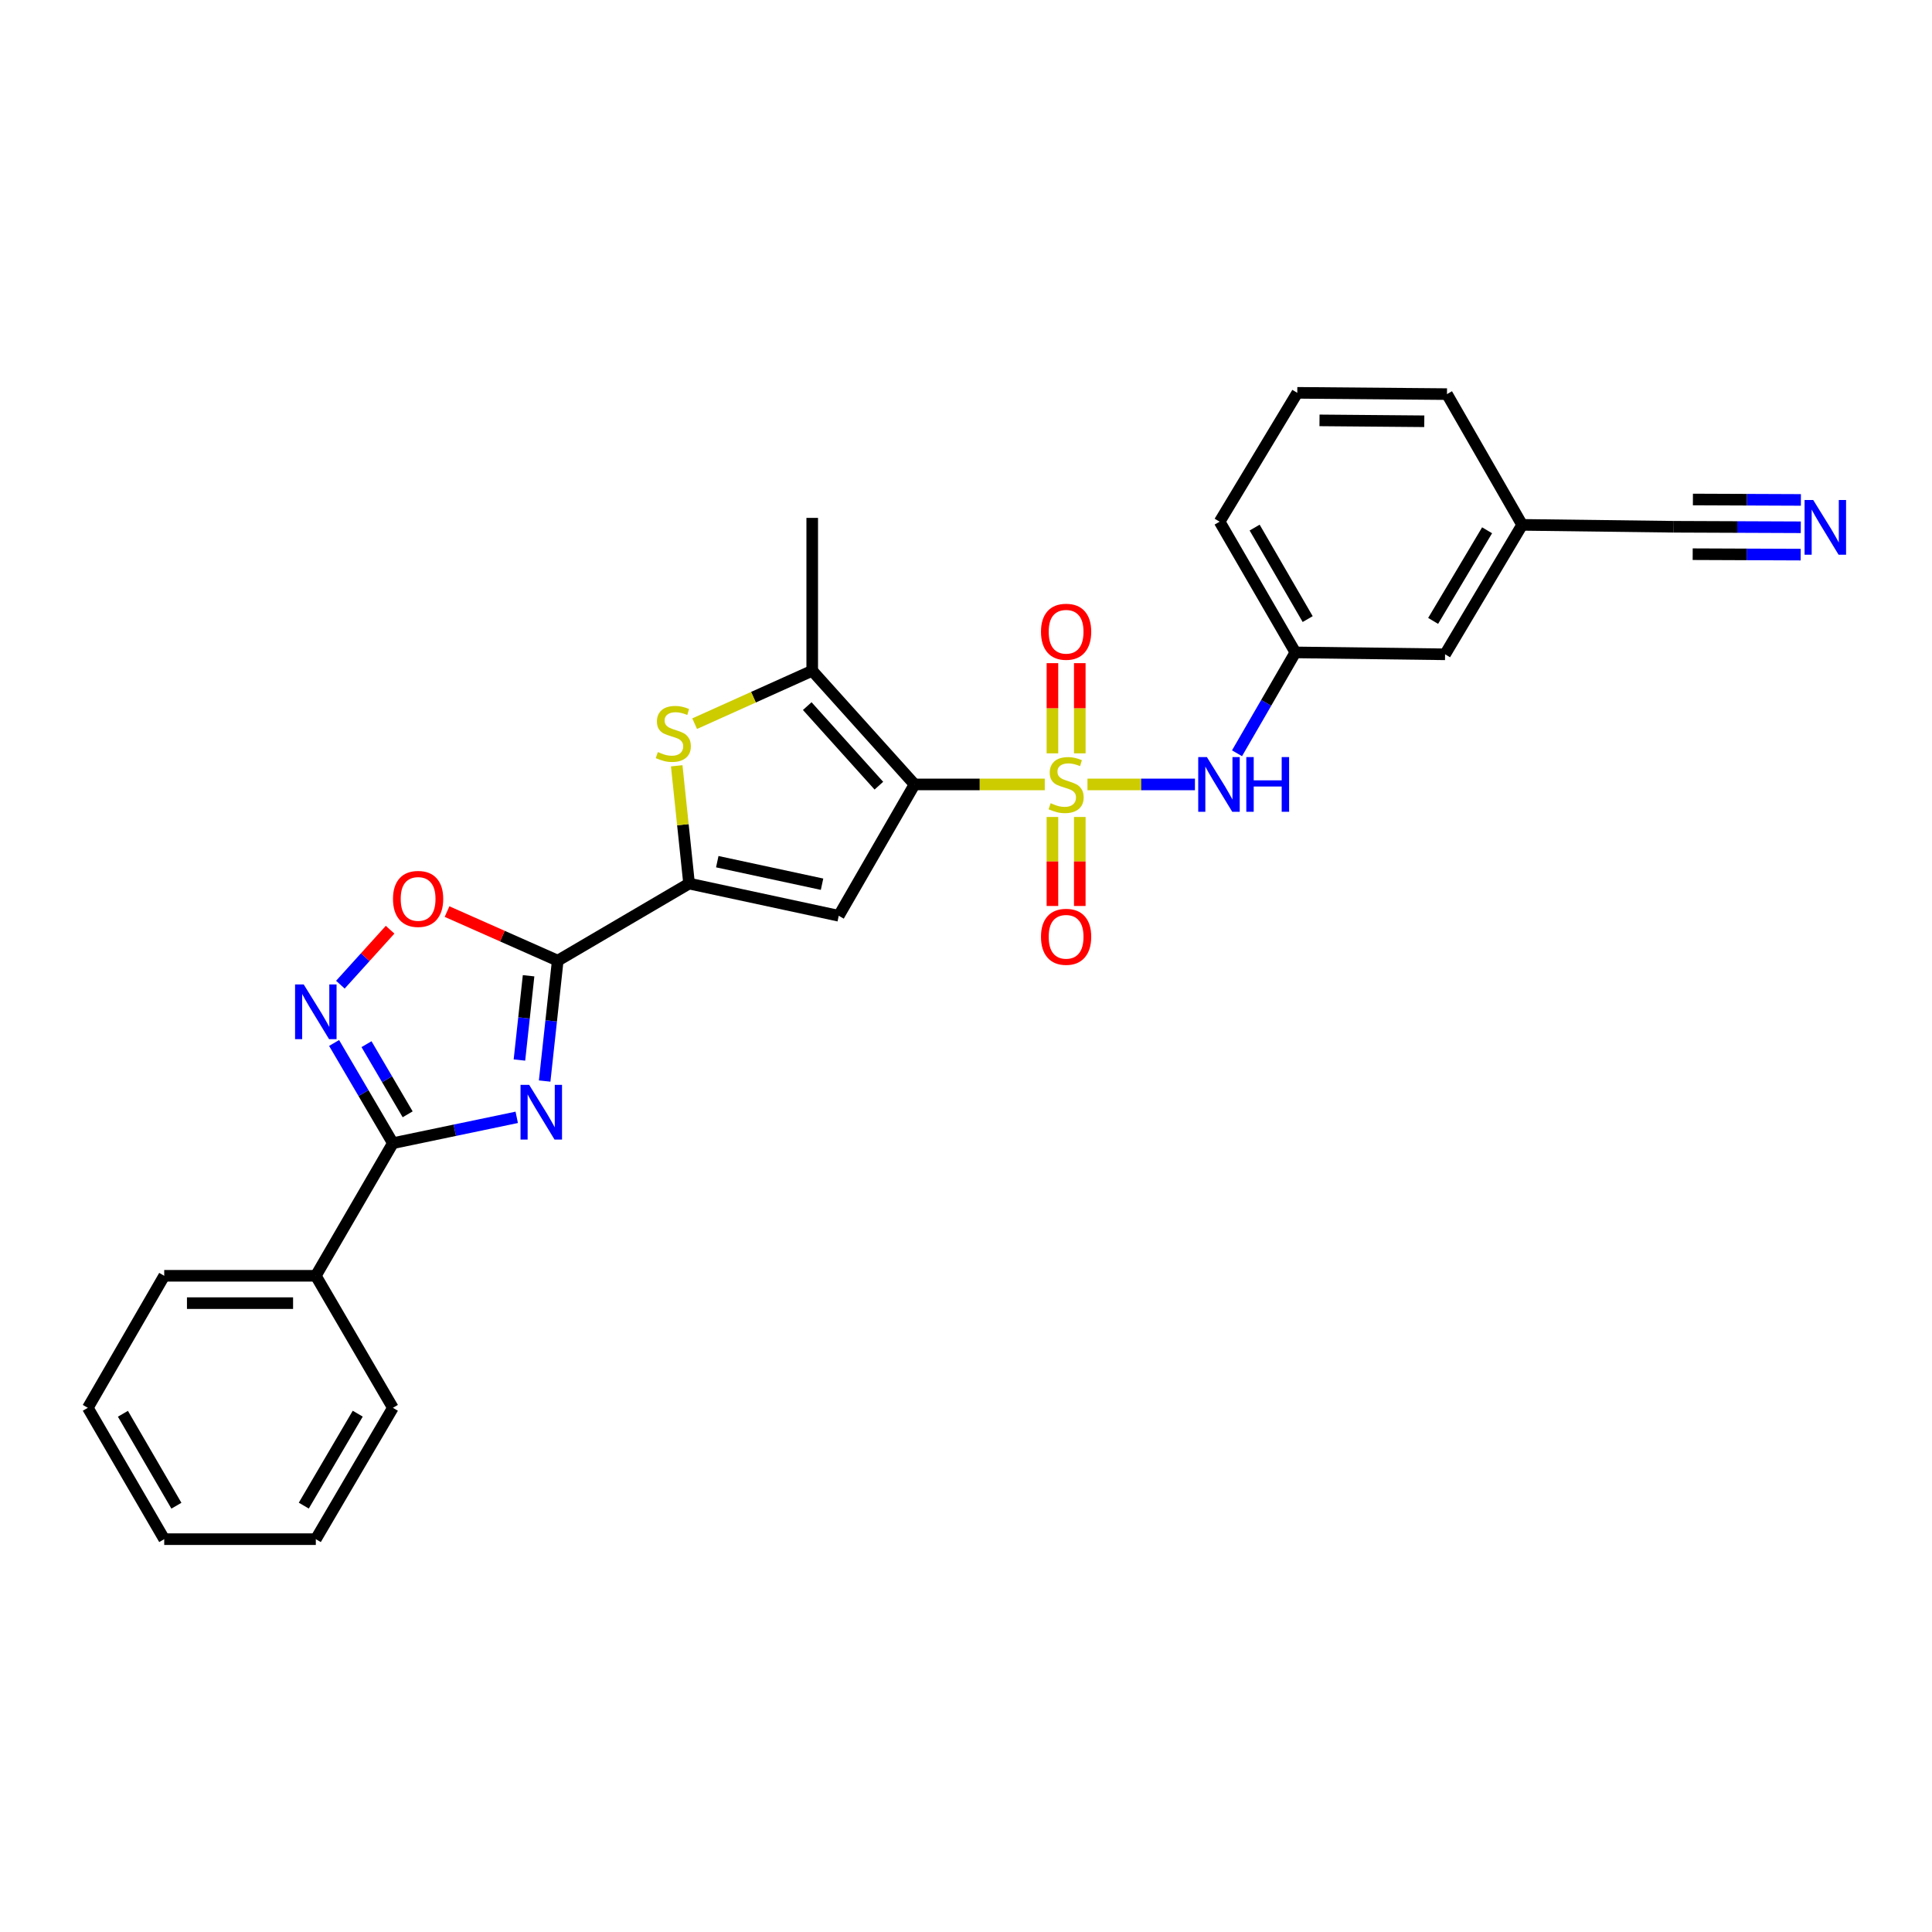 <?xml version='1.0' encoding='iso-8859-1'?>
<svg version='1.1' baseProfile='full'
              xmlns='http://www.w3.org/2000/svg'
                      xmlns:rdkit='http://www.rdkit.org/xml'
                      xmlns:xlink='http://www.w3.org/1999/xlink'
                  xml:space='preserve'
width='1000px' height='1000px' viewBox='0 0 1000 1000'>
<!-- END OF HEADER -->
<rect style='opacity:1.0;fill:#FFFFFF;stroke:none' width='1000' height='1000' x='0' y='0'> </rect>
<path class='bond-0' d='M 540.775,406.02 L 507.071,406.02' style='fill:none;fill-rule:evenodd;stroke:#CCCC00;stroke-width:6px;stroke-linecap:butt;stroke-linejoin:miter;stroke-opacity:1' />
<path class='bond-0' d='M 507.071,406.02 L 473.368,406.02' style='fill:none;fill-rule:evenodd;stroke:#000000;stroke-width:6px;stroke-linecap:butt;stroke-linejoin:miter;stroke-opacity:1' />
<path class='bond-10' d='M 562.874,406.02 L 590.687,406.02' style='fill:none;fill-rule:evenodd;stroke:#CCCC00;stroke-width:6px;stroke-linecap:butt;stroke-linejoin:miter;stroke-opacity:1' />
<path class='bond-10' d='M 590.687,406.02 L 618.5,406.02' style='fill:none;fill-rule:evenodd;stroke:#0000FF;stroke-width:6px;stroke-linecap:butt;stroke-linejoin:miter;stroke-opacity:1' />
<path class='bond-12' d='M 544.739,422.87 L 544.739,445.901' style='fill:none;fill-rule:evenodd;stroke:#CCCC00;stroke-width:6px;stroke-linecap:butt;stroke-linejoin:miter;stroke-opacity:1' />
<path class='bond-12' d='M 544.739,445.901 L 544.739,468.931' style='fill:none;fill-rule:evenodd;stroke:#FF0000;stroke-width:6px;stroke-linecap:butt;stroke-linejoin:miter;stroke-opacity:1' />
<path class='bond-12' d='M 558.894,422.87 L 558.894,445.901' style='fill:none;fill-rule:evenodd;stroke:#CCCC00;stroke-width:6px;stroke-linecap:butt;stroke-linejoin:miter;stroke-opacity:1' />
<path class='bond-12' d='M 558.894,445.901 L 558.894,468.931' style='fill:none;fill-rule:evenodd;stroke:#FF0000;stroke-width:6px;stroke-linecap:butt;stroke-linejoin:miter;stroke-opacity:1' />
<path class='bond-13' d='M 558.894,389.923 L 558.894,366.585' style='fill:none;fill-rule:evenodd;stroke:#CCCC00;stroke-width:6px;stroke-linecap:butt;stroke-linejoin:miter;stroke-opacity:1' />
<path class='bond-13' d='M 558.894,366.585 L 558.894,343.247' style='fill:none;fill-rule:evenodd;stroke:#FF0000;stroke-width:6px;stroke-linecap:butt;stroke-linejoin:miter;stroke-opacity:1' />
<path class='bond-13' d='M 544.739,389.923 L 544.739,366.585' style='fill:none;fill-rule:evenodd;stroke:#CCCC00;stroke-width:6px;stroke-linecap:butt;stroke-linejoin:miter;stroke-opacity:1' />
<path class='bond-13' d='M 544.739,366.585 L 544.739,343.247' style='fill:none;fill-rule:evenodd;stroke:#FF0000;stroke-width:6px;stroke-linecap:butt;stroke-linejoin:miter;stroke-opacity:1' />
<path class='bond-3' d='M 473.368,406.02 L 434.135,474.002' style='fill:none;fill-rule:evenodd;stroke:#000000;stroke-width:6px;stroke-linecap:butt;stroke-linejoin:miter;stroke-opacity:1' />
<path class='bond-6' d='M 473.368,406.02 L 420.405,347.184' style='fill:none;fill-rule:evenodd;stroke:#000000;stroke-width:6px;stroke-linecap:butt;stroke-linejoin:miter;stroke-opacity:1' />
<path class='bond-6' d='M 454.903,406.665 L 417.829,365.479' style='fill:none;fill-rule:evenodd;stroke:#000000;stroke-width:6px;stroke-linecap:butt;stroke-linejoin:miter;stroke-opacity:1' />
<path class='bond-1' d='M 281.915,559.548 L 285.297,528.39' style='fill:none;fill-rule:evenodd;stroke:#0000FF;stroke-width:6px;stroke-linecap:butt;stroke-linejoin:miter;stroke-opacity:1' />
<path class='bond-1' d='M 285.297,528.39 L 288.68,497.232' style='fill:none;fill-rule:evenodd;stroke:#000000;stroke-width:6px;stroke-linecap:butt;stroke-linejoin:miter;stroke-opacity:1' />
<path class='bond-1' d='M 268.858,548.673 L 271.225,526.862' style='fill:none;fill-rule:evenodd;stroke:#0000FF;stroke-width:6px;stroke-linecap:butt;stroke-linejoin:miter;stroke-opacity:1' />
<path class='bond-1' d='M 271.225,526.862 L 273.593,505.052' style='fill:none;fill-rule:evenodd;stroke:#000000;stroke-width:6px;stroke-linecap:butt;stroke-linejoin:miter;stroke-opacity:1' />
<path class='bond-5' d='M 267.462,578.331 L 235.41,585.019' style='fill:none;fill-rule:evenodd;stroke:#0000FF;stroke-width:6px;stroke-linecap:butt;stroke-linejoin:miter;stroke-opacity:1' />
<path class='bond-5' d='M 235.41,585.019 L 203.358,591.707' style='fill:none;fill-rule:evenodd;stroke:#000000;stroke-width:6px;stroke-linecap:butt;stroke-linejoin:miter;stroke-opacity:1' />
<path class='bond-2' d='M 288.68,497.232 L 356.662,457.339' style='fill:none;fill-rule:evenodd;stroke:#000000;stroke-width:6px;stroke-linecap:butt;stroke-linejoin:miter;stroke-opacity:1' />
<path class='bond-9' d='M 288.68,497.232 L 260.034,484.533' style='fill:none;fill-rule:evenodd;stroke:#000000;stroke-width:6px;stroke-linecap:butt;stroke-linejoin:miter;stroke-opacity:1' />
<path class='bond-9' d='M 260.034,484.533 L 231.388,471.834' style='fill:none;fill-rule:evenodd;stroke:#FF0000;stroke-width:6px;stroke-linecap:butt;stroke-linejoin:miter;stroke-opacity:1' />
<path class='bond-4' d='M 434.135,474.002 L 356.662,457.339' style='fill:none;fill-rule:evenodd;stroke:#000000;stroke-width:6px;stroke-linecap:butt;stroke-linejoin:miter;stroke-opacity:1' />
<path class='bond-4' d='M 425.491,457.665 L 371.259,446' style='fill:none;fill-rule:evenodd;stroke:#000000;stroke-width:6px;stroke-linecap:butt;stroke-linejoin:miter;stroke-opacity:1' />
<path class='bond-28' d='M 356.662,457.339 L 353.464,426.859' style='fill:none;fill-rule:evenodd;stroke:#000000;stroke-width:6px;stroke-linecap:butt;stroke-linejoin:miter;stroke-opacity:1' />
<path class='bond-28' d='M 353.464,426.859 L 350.266,396.379' style='fill:none;fill-rule:evenodd;stroke:#CCCC00;stroke-width:6px;stroke-linecap:butt;stroke-linejoin:miter;stroke-opacity:1' />
<path class='bond-15' d='M 203.358,591.707 L 163.466,660.349' style='fill:none;fill-rule:evenodd;stroke:#000000;stroke-width:6px;stroke-linecap:butt;stroke-linejoin:miter;stroke-opacity:1' />
<path class='bond-30' d='M 203.358,591.707 L 188.144,565.777' style='fill:none;fill-rule:evenodd;stroke:#000000;stroke-width:6px;stroke-linecap:butt;stroke-linejoin:miter;stroke-opacity:1' />
<path class='bond-30' d='M 188.144,565.777 L 172.93,539.848' style='fill:none;fill-rule:evenodd;stroke:#0000FF;stroke-width:6px;stroke-linecap:butt;stroke-linejoin:miter;stroke-opacity:1' />
<path class='bond-30' d='M 211.003,576.765 L 200.353,558.614' style='fill:none;fill-rule:evenodd;stroke:#000000;stroke-width:6px;stroke-linecap:butt;stroke-linejoin:miter;stroke-opacity:1' />
<path class='bond-30' d='M 200.353,558.614 L 189.703,540.463' style='fill:none;fill-rule:evenodd;stroke:#0000FF;stroke-width:6px;stroke-linecap:butt;stroke-linejoin:miter;stroke-opacity:1' />
<path class='bond-7' d='M 420.405,347.184 L 389.978,360.877' style='fill:none;fill-rule:evenodd;stroke:#000000;stroke-width:6px;stroke-linecap:butt;stroke-linejoin:miter;stroke-opacity:1' />
<path class='bond-7' d='M 389.978,360.877 L 359.551,374.57' style='fill:none;fill-rule:evenodd;stroke:#CCCC00;stroke-width:6px;stroke-linecap:butt;stroke-linejoin:miter;stroke-opacity:1' />
<path class='bond-19' d='M 420.405,347.184 L 420.405,268.059' style='fill:none;fill-rule:evenodd;stroke:#000000;stroke-width:6px;stroke-linecap:butt;stroke-linejoin:miter;stroke-opacity:1' />
<path class='bond-8' d='M 176.179,509.665 L 189.046,495.443' style='fill:none;fill-rule:evenodd;stroke:#0000FF;stroke-width:6px;stroke-linecap:butt;stroke-linejoin:miter;stroke-opacity:1' />
<path class='bond-8' d='M 189.046,495.443 L 201.913,481.221' style='fill:none;fill-rule:evenodd;stroke:#FF0000;stroke-width:6px;stroke-linecap:butt;stroke-linejoin:miter;stroke-opacity:1' />
<path class='bond-16' d='M 640.278,389.887 L 655.383,363.786' style='fill:none;fill-rule:evenodd;stroke:#0000FF;stroke-width:6px;stroke-linecap:butt;stroke-linejoin:miter;stroke-opacity:1' />
<path class='bond-16' d='M 655.383,363.786 L 670.488,337.685' style='fill:none;fill-rule:evenodd;stroke:#000000;stroke-width:6px;stroke-linecap:butt;stroke-linejoin:miter;stroke-opacity:1' />
<path class='bond-11' d='M 932.082,272.915 L 899.204,272.783' style='fill:none;fill-rule:evenodd;stroke:#0000FF;stroke-width:6px;stroke-linecap:butt;stroke-linejoin:miter;stroke-opacity:1' />
<path class='bond-11' d='M 899.204,272.783 L 866.326,272.652' style='fill:none;fill-rule:evenodd;stroke:#000000;stroke-width:6px;stroke-linecap:butt;stroke-linejoin:miter;stroke-opacity:1' />
<path class='bond-11' d='M 932.138,258.761 L 904.192,258.648' style='fill:none;fill-rule:evenodd;stroke:#0000FF;stroke-width:6px;stroke-linecap:butt;stroke-linejoin:miter;stroke-opacity:1' />
<path class='bond-11' d='M 904.192,258.648 L 876.246,258.536' style='fill:none;fill-rule:evenodd;stroke:#000000;stroke-width:6px;stroke-linecap:butt;stroke-linejoin:miter;stroke-opacity:1' />
<path class='bond-11' d='M 932.025,287.07 L 904.079,286.958' style='fill:none;fill-rule:evenodd;stroke:#0000FF;stroke-width:6px;stroke-linecap:butt;stroke-linejoin:miter;stroke-opacity:1' />
<path class='bond-11' d='M 904.079,286.958 L 876.133,286.846' style='fill:none;fill-rule:evenodd;stroke:#000000;stroke-width:6px;stroke-linecap:butt;stroke-linejoin:miter;stroke-opacity:1' />
<path class='bond-14' d='M 866.326,272.652 L 787.862,271.669' style='fill:none;fill-rule:evenodd;stroke:#000000;stroke-width:6px;stroke-linecap:butt;stroke-linejoin:miter;stroke-opacity:1' />
<path class='bond-22' d='M 163.466,660.349 L 85.001,660.349' style='fill:none;fill-rule:evenodd;stroke:#000000;stroke-width:6px;stroke-linecap:butt;stroke-linejoin:miter;stroke-opacity:1' />
<path class='bond-22' d='M 151.696,674.504 L 96.771,674.504' style='fill:none;fill-rule:evenodd;stroke:#000000;stroke-width:6px;stroke-linecap:butt;stroke-linejoin:miter;stroke-opacity:1' />
<path class='bond-23' d='M 163.466,660.349 L 203.358,728.685' style='fill:none;fill-rule:evenodd;stroke:#000000;stroke-width:6px;stroke-linecap:butt;stroke-linejoin:miter;stroke-opacity:1' />
<path class='bond-18' d='M 670.488,337.685 L 747.969,338.668' style='fill:none;fill-rule:evenodd;stroke:#000000;stroke-width:6px;stroke-linecap:butt;stroke-linejoin:miter;stroke-opacity:1' />
<path class='bond-21' d='M 670.488,337.685 L 631.271,270.025' style='fill:none;fill-rule:evenodd;stroke:#000000;stroke-width:6px;stroke-linecap:butt;stroke-linejoin:miter;stroke-opacity:1' />
<path class='bond-21' d='M 676.852,320.438 L 649.4,273.076' style='fill:none;fill-rule:evenodd;stroke:#000000;stroke-width:6px;stroke-linecap:butt;stroke-linejoin:miter;stroke-opacity:1' />
<path class='bond-17' d='M 787.862,271.669 L 747.969,338.668' style='fill:none;fill-rule:evenodd;stroke:#000000;stroke-width:6px;stroke-linecap:butt;stroke-linejoin:miter;stroke-opacity:1' />
<path class='bond-17' d='M 769.716,274.477 L 741.791,321.376' style='fill:none;fill-rule:evenodd;stroke:#000000;stroke-width:6px;stroke-linecap:butt;stroke-linejoin:miter;stroke-opacity:1' />
<path class='bond-29' d='M 787.862,271.669 L 748.952,203.993' style='fill:none;fill-rule:evenodd;stroke:#000000;stroke-width:6px;stroke-linecap:butt;stroke-linejoin:miter;stroke-opacity:1' />
<path class='bond-20' d='M 671.471,203.333 L 631.271,270.025' style='fill:none;fill-rule:evenodd;stroke:#000000;stroke-width:6px;stroke-linecap:butt;stroke-linejoin:miter;stroke-opacity:1' />
<path class='bond-24' d='M 671.471,203.333 L 748.952,203.993' style='fill:none;fill-rule:evenodd;stroke:#000000;stroke-width:6px;stroke-linecap:butt;stroke-linejoin:miter;stroke-opacity:1' />
<path class='bond-24' d='M 682.972,217.586 L 737.209,218.048' style='fill:none;fill-rule:evenodd;stroke:#000000;stroke-width:6px;stroke-linecap:butt;stroke-linejoin:miter;stroke-opacity:1' />
<path class='bond-26' d='M 85.001,660.349 L 45.455,728.685' style='fill:none;fill-rule:evenodd;stroke:#000000;stroke-width:6px;stroke-linecap:butt;stroke-linejoin:miter;stroke-opacity:1' />
<path class='bond-25' d='M 203.358,728.685 L 163.466,796.667' style='fill:none;fill-rule:evenodd;stroke:#000000;stroke-width:6px;stroke-linecap:butt;stroke-linejoin:miter;stroke-opacity:1' />
<path class='bond-25' d='M 185.166,731.719 L 157.242,779.306' style='fill:none;fill-rule:evenodd;stroke:#000000;stroke-width:6px;stroke-linecap:butt;stroke-linejoin:miter;stroke-opacity:1' />
<path class='bond-27' d='M 163.466,796.667 L 85.001,796.667' style='fill:none;fill-rule:evenodd;stroke:#000000;stroke-width:6px;stroke-linecap:butt;stroke-linejoin:miter;stroke-opacity:1' />
<path class='bond-31' d='M 45.455,728.685 L 85.001,796.667' style='fill:none;fill-rule:evenodd;stroke:#000000;stroke-width:6px;stroke-linecap:butt;stroke-linejoin:miter;stroke-opacity:1' />
<path class='bond-31' d='M 63.622,731.765 L 91.304,779.353' style='fill:none;fill-rule:evenodd;stroke:#000000;stroke-width:6px;stroke-linecap:butt;stroke-linejoin:miter;stroke-opacity:1' />
<path  class='atom-0' d='M 543.816 415.74
Q 544.136 415.86, 545.456 416.42
Q 546.776 416.98, 548.216 417.34
Q 549.696 417.66, 551.136 417.66
Q 553.816 417.66, 555.376 416.38
Q 556.936 415.06, 556.936 412.78
Q 556.936 411.22, 556.136 410.26
Q 555.376 409.3, 554.176 408.78
Q 552.976 408.26, 550.976 407.66
Q 548.456 406.9, 546.936 406.18
Q 545.456 405.46, 544.376 403.94
Q 543.336 402.42, 543.336 399.86
Q 543.336 396.3, 545.736 394.1
Q 548.176 391.9, 552.976 391.9
Q 556.256 391.9, 559.976 393.46
L 559.056 396.54
Q 555.656 395.14, 553.096 395.14
Q 550.336 395.14, 548.816 396.3
Q 547.296 397.42, 547.336 399.38
Q 547.336 400.9, 548.096 401.82
Q 548.896 402.74, 550.016 403.26
Q 551.176 403.78, 553.096 404.38
Q 555.656 405.18, 557.176 405.98
Q 558.696 406.78, 559.776 408.42
Q 560.896 410.02, 560.896 412.78
Q 560.896 416.7, 558.256 418.82
Q 555.656 420.9, 551.296 420.9
Q 548.776 420.9, 546.856 420.34
Q 544.976 419.82, 542.736 418.9
L 543.816 415.74
' fill='#CCCC00'/>
<path  class='atom-2' d='M 273.903 561.521
L 283.183 576.521
Q 284.103 578.001, 285.583 580.681
Q 287.063 583.361, 287.143 583.521
L 287.143 561.521
L 290.903 561.521
L 290.903 589.841
L 287.023 589.841
L 277.063 573.441
Q 275.903 571.521, 274.663 569.321
Q 273.463 567.121, 273.103 566.441
L 273.103 589.841
L 269.423 589.841
L 269.423 561.521
L 273.903 561.521
' fill='#0000FF'/>
<path  class='atom-8' d='M 340.499 389.263
Q 340.819 389.383, 342.139 389.943
Q 343.459 390.503, 344.899 390.863
Q 346.379 391.183, 347.819 391.183
Q 350.499 391.183, 352.059 389.903
Q 353.619 388.583, 353.619 386.303
Q 353.619 384.743, 352.819 383.783
Q 352.059 382.823, 350.859 382.303
Q 349.659 381.783, 347.659 381.183
Q 345.139 380.423, 343.619 379.703
Q 342.139 378.983, 341.059 377.463
Q 340.019 375.943, 340.019 373.383
Q 340.019 369.823, 342.419 367.623
Q 344.859 365.423, 349.659 365.423
Q 352.939 365.423, 356.659 366.983
L 355.739 370.063
Q 352.339 368.663, 349.779 368.663
Q 347.019 368.663, 345.499 369.823
Q 343.979 370.943, 344.019 372.903
Q 344.019 374.423, 344.779 375.343
Q 345.579 376.263, 346.699 376.783
Q 347.859 377.303, 349.779 377.903
Q 352.339 378.703, 353.859 379.503
Q 355.379 380.303, 356.459 381.943
Q 357.579 383.543, 357.579 386.303
Q 357.579 390.223, 354.939 392.343
Q 352.339 394.423, 347.979 394.423
Q 345.459 394.423, 343.539 393.863
Q 341.659 393.343, 339.419 392.423
L 340.499 389.263
' fill='#CCCC00'/>
<path  class='atom-9' d='M 157.206 509.557
L 166.486 524.557
Q 167.406 526.037, 168.886 528.717
Q 170.366 531.397, 170.446 531.557
L 170.446 509.557
L 174.206 509.557
L 174.206 537.877
L 170.326 537.877
L 160.366 521.477
Q 159.206 519.557, 157.966 517.357
Q 156.766 515.157, 156.406 514.477
L 156.406 537.877
L 152.726 537.877
L 152.726 509.557
L 157.206 509.557
' fill='#0000FF'/>
<path  class='atom-10' d='M 203.412 465.275
Q 203.412 458.475, 206.772 454.675
Q 210.132 450.875, 216.412 450.875
Q 222.692 450.875, 226.052 454.675
Q 229.412 458.475, 229.412 465.275
Q 229.412 472.155, 226.012 476.075
Q 222.612 479.955, 216.412 479.955
Q 210.172 479.955, 206.772 476.075
Q 203.412 472.195, 203.412 465.275
M 216.412 476.755
Q 220.732 476.755, 223.052 473.875
Q 225.412 470.955, 225.412 465.275
Q 225.412 459.715, 223.052 456.915
Q 220.732 454.075, 216.412 454.075
Q 212.092 454.075, 209.732 456.875
Q 207.412 459.675, 207.412 465.275
Q 207.412 470.995, 209.732 473.875
Q 212.092 476.755, 216.412 476.755
' fill='#FF0000'/>
<path  class='atom-11' d='M 624.681 391.86
L 633.961 406.86
Q 634.881 408.34, 636.361 411.02
Q 637.841 413.7, 637.921 413.86
L 637.921 391.86
L 641.681 391.86
L 641.681 420.18
L 637.801 420.18
L 627.841 403.78
Q 626.681 401.86, 625.441 399.66
Q 624.241 397.46, 623.881 396.78
L 623.881 420.18
L 620.201 420.18
L 620.201 391.86
L 624.681 391.86
' fill='#0000FF'/>
<path  class='atom-11' d='M 645.081 391.86
L 648.921 391.86
L 648.921 403.9
L 663.401 403.9
L 663.401 391.86
L 667.241 391.86
L 667.241 420.18
L 663.401 420.18
L 663.401 407.1
L 648.921 407.1
L 648.921 420.18
L 645.081 420.18
L 645.081 391.86
' fill='#0000FF'/>
<path  class='atom-12' d='M 938.523 258.806
L 947.803 273.806
Q 948.723 275.286, 950.203 277.966
Q 951.683 280.646, 951.763 280.806
L 951.763 258.806
L 955.523 258.806
L 955.523 287.126
L 951.643 287.126
L 941.683 270.726
Q 940.523 268.806, 939.283 266.606
Q 938.083 264.406, 937.723 263.726
L 937.723 287.126
L 934.043 287.126
L 934.043 258.806
L 938.523 258.806
' fill='#0000FF'/>
<path  class='atom-13' d='M 538.816 484.879
Q 538.816 478.079, 542.176 474.279
Q 545.536 470.479, 551.816 470.479
Q 558.096 470.479, 561.456 474.279
Q 564.816 478.079, 564.816 484.879
Q 564.816 491.759, 561.416 495.679
Q 558.016 499.559, 551.816 499.559
Q 545.576 499.559, 542.176 495.679
Q 538.816 491.799, 538.816 484.879
M 551.816 496.359
Q 556.136 496.359, 558.456 493.479
Q 560.816 490.559, 560.816 484.879
Q 560.816 479.319, 558.456 476.519
Q 556.136 473.679, 551.816 473.679
Q 547.496 473.679, 545.136 476.479
Q 542.816 479.279, 542.816 484.879
Q 542.816 490.599, 545.136 493.479
Q 547.496 496.359, 551.816 496.359
' fill='#FF0000'/>
<path  class='atom-14' d='M 538.816 326.991
Q 538.816 320.191, 542.176 316.391
Q 545.536 312.591, 551.816 312.591
Q 558.096 312.591, 561.456 316.391
Q 564.816 320.191, 564.816 326.991
Q 564.816 333.871, 561.416 337.791
Q 558.016 341.671, 551.816 341.671
Q 545.576 341.671, 542.176 337.791
Q 538.816 333.911, 538.816 326.991
M 551.816 338.471
Q 556.136 338.471, 558.456 335.591
Q 560.816 332.671, 560.816 326.991
Q 560.816 321.431, 558.456 318.631
Q 556.136 315.791, 551.816 315.791
Q 547.496 315.791, 545.136 318.591
Q 542.816 321.391, 542.816 326.991
Q 542.816 332.711, 545.136 335.591
Q 547.496 338.471, 551.816 338.471
' fill='#FF0000'/>
</svg>
